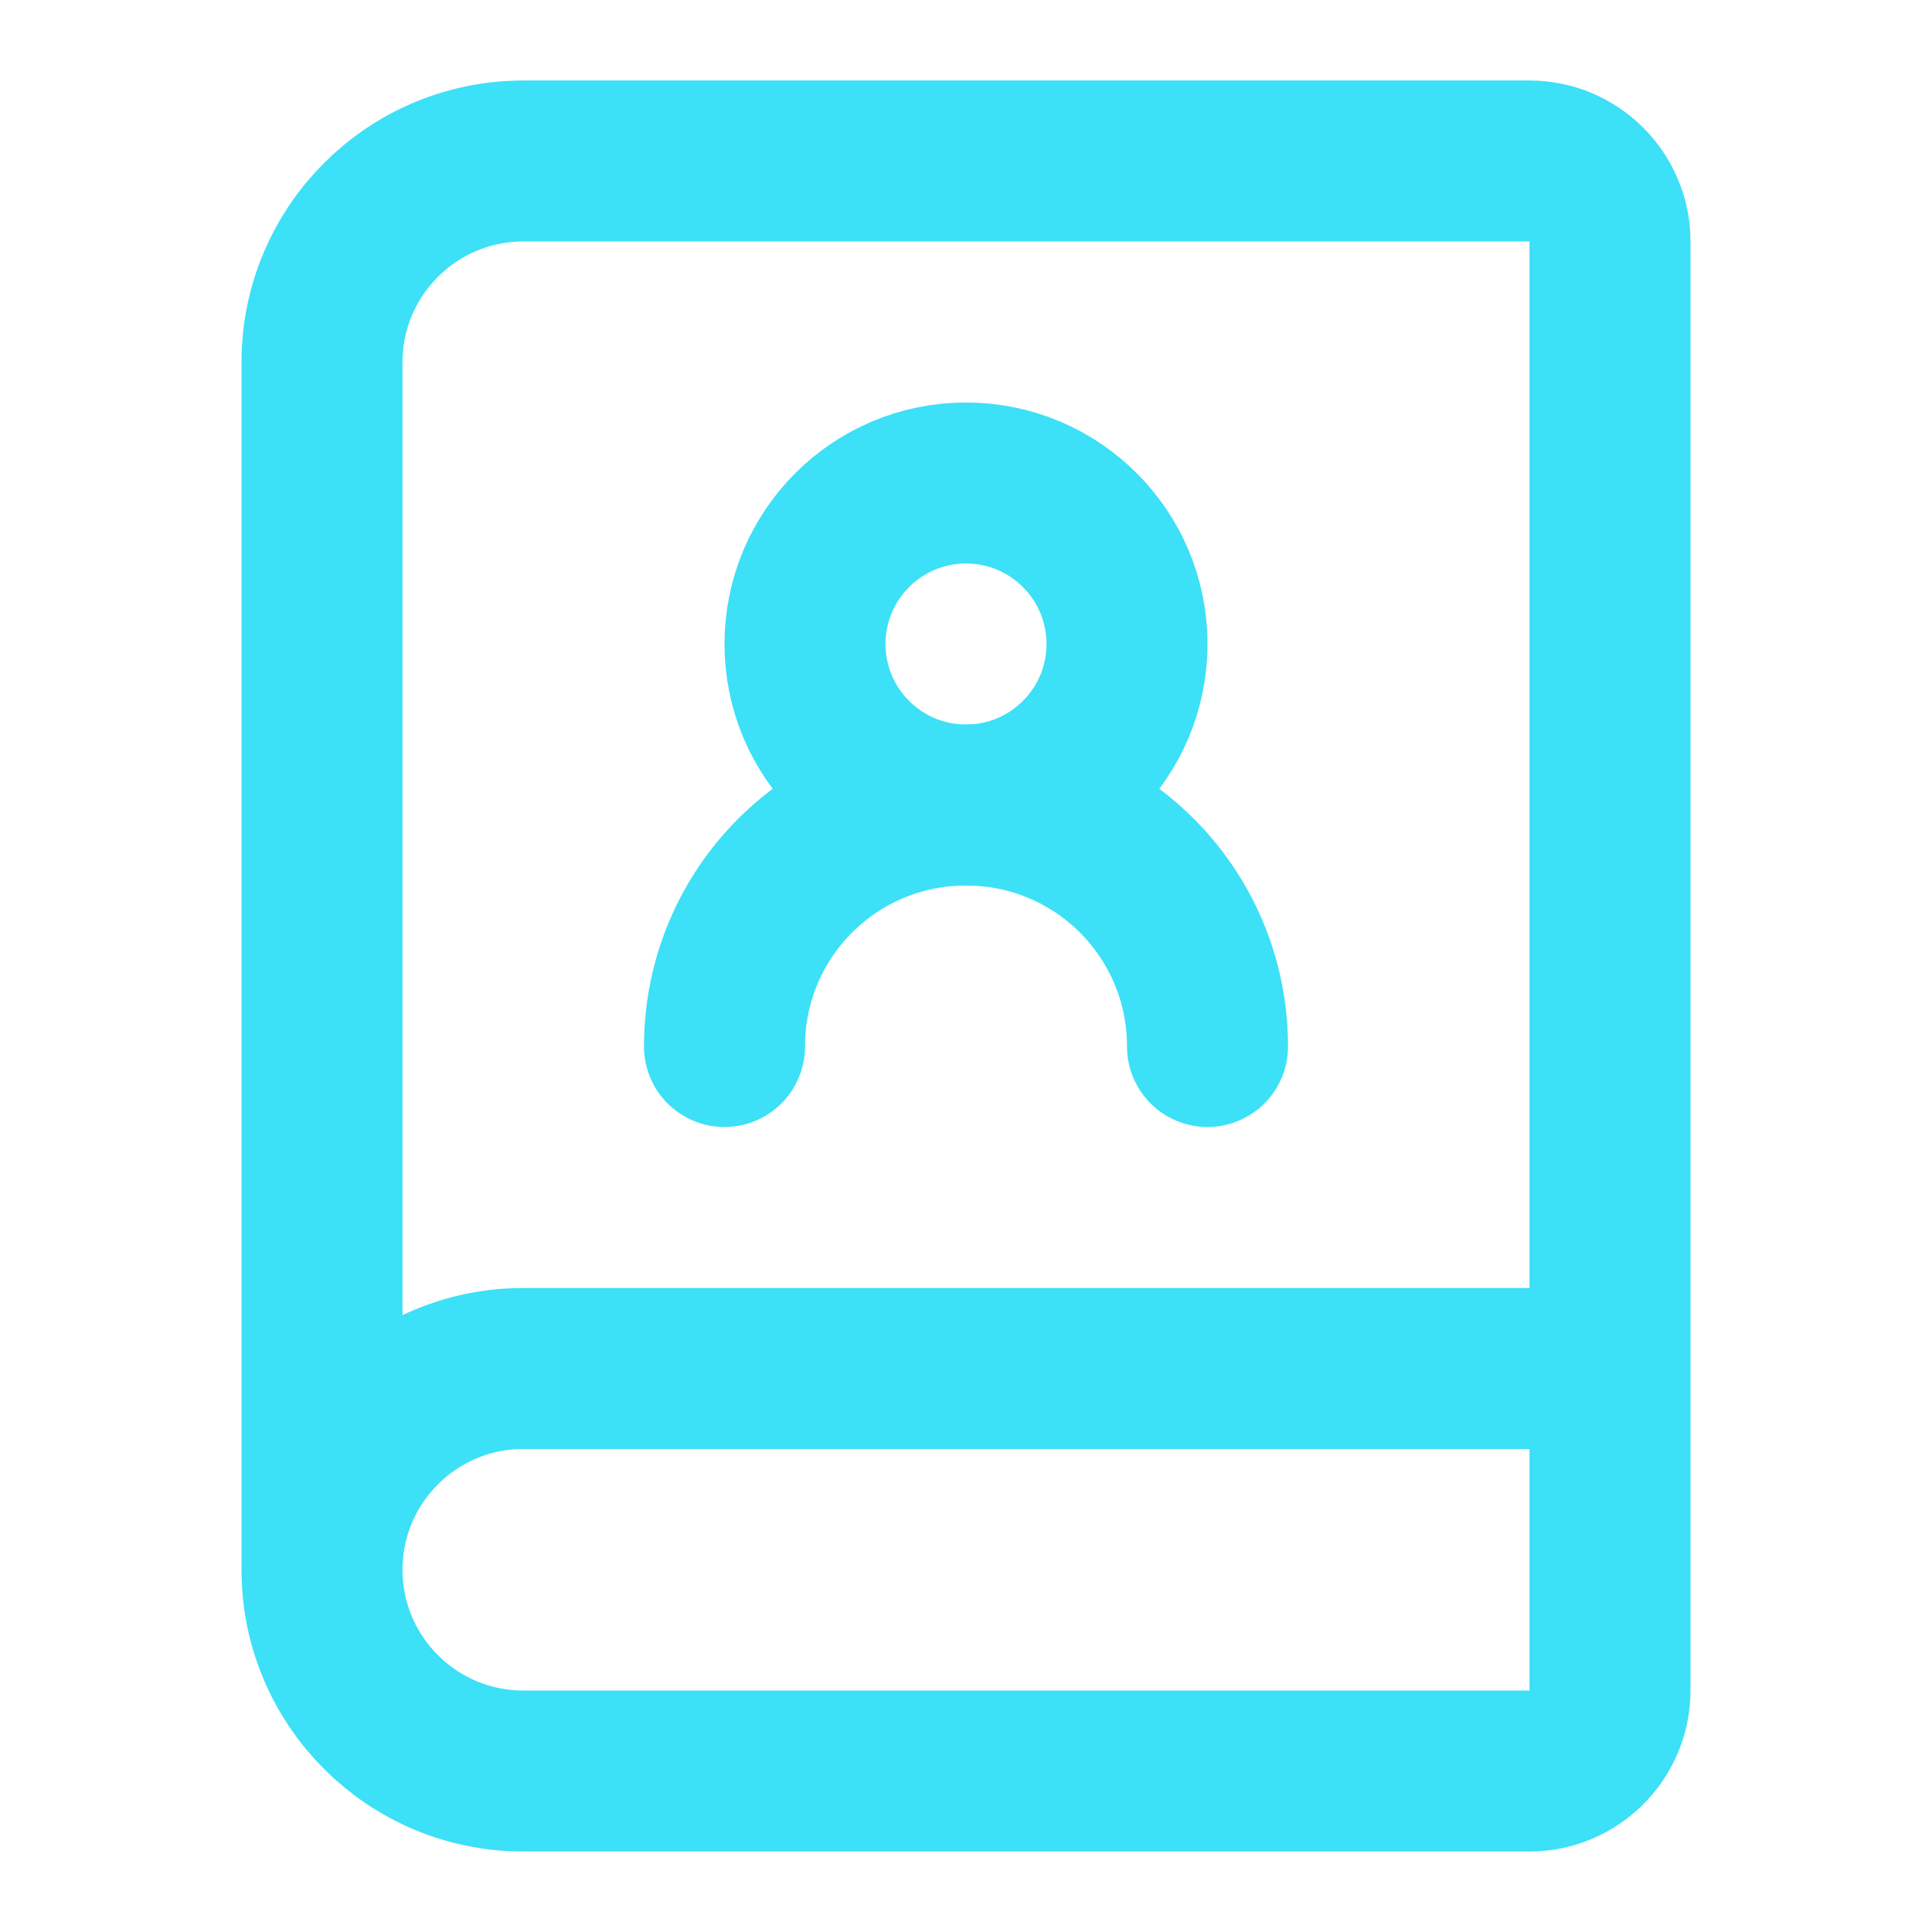 <?xml version="1.0" encoding="UTF-8"?>
<svg id="Layer_1" xmlns="http://www.w3.org/2000/svg" version="1.1" viewBox="0 0 24 24">
  <!-- Generator: Adobe Illustrator 29.8.1, SVG Export Plug-In . SVG Version: 2.1.1 Build 2)  -->
  <defs>
    <style>
      .st0 {
        fill: none;
        stroke: #3ce0f7;
        stroke-linecap: round;
        stroke-linejoin: round;
        stroke-width: 2px;
      }
    </style>
  </defs>
  <path class="st0" d="M15,13c0-1.66-1.34-3-3-3s-3,1.34-3,3"/>
  <path class="st0" d="M4,19.5V4.5c0-1.38,1.12-2.5,2.5-2.5h12.5c.55,0,1,.45,1,1v18c0,.55-.45,1-1,1H6.5c-1.38,0-2.5-1.12-2.5-2.5s1.12-2.5,2.5-2.5h13.5"/>
  <circle class="st0" cx="12" cy="8" r="2"/>
</svg>